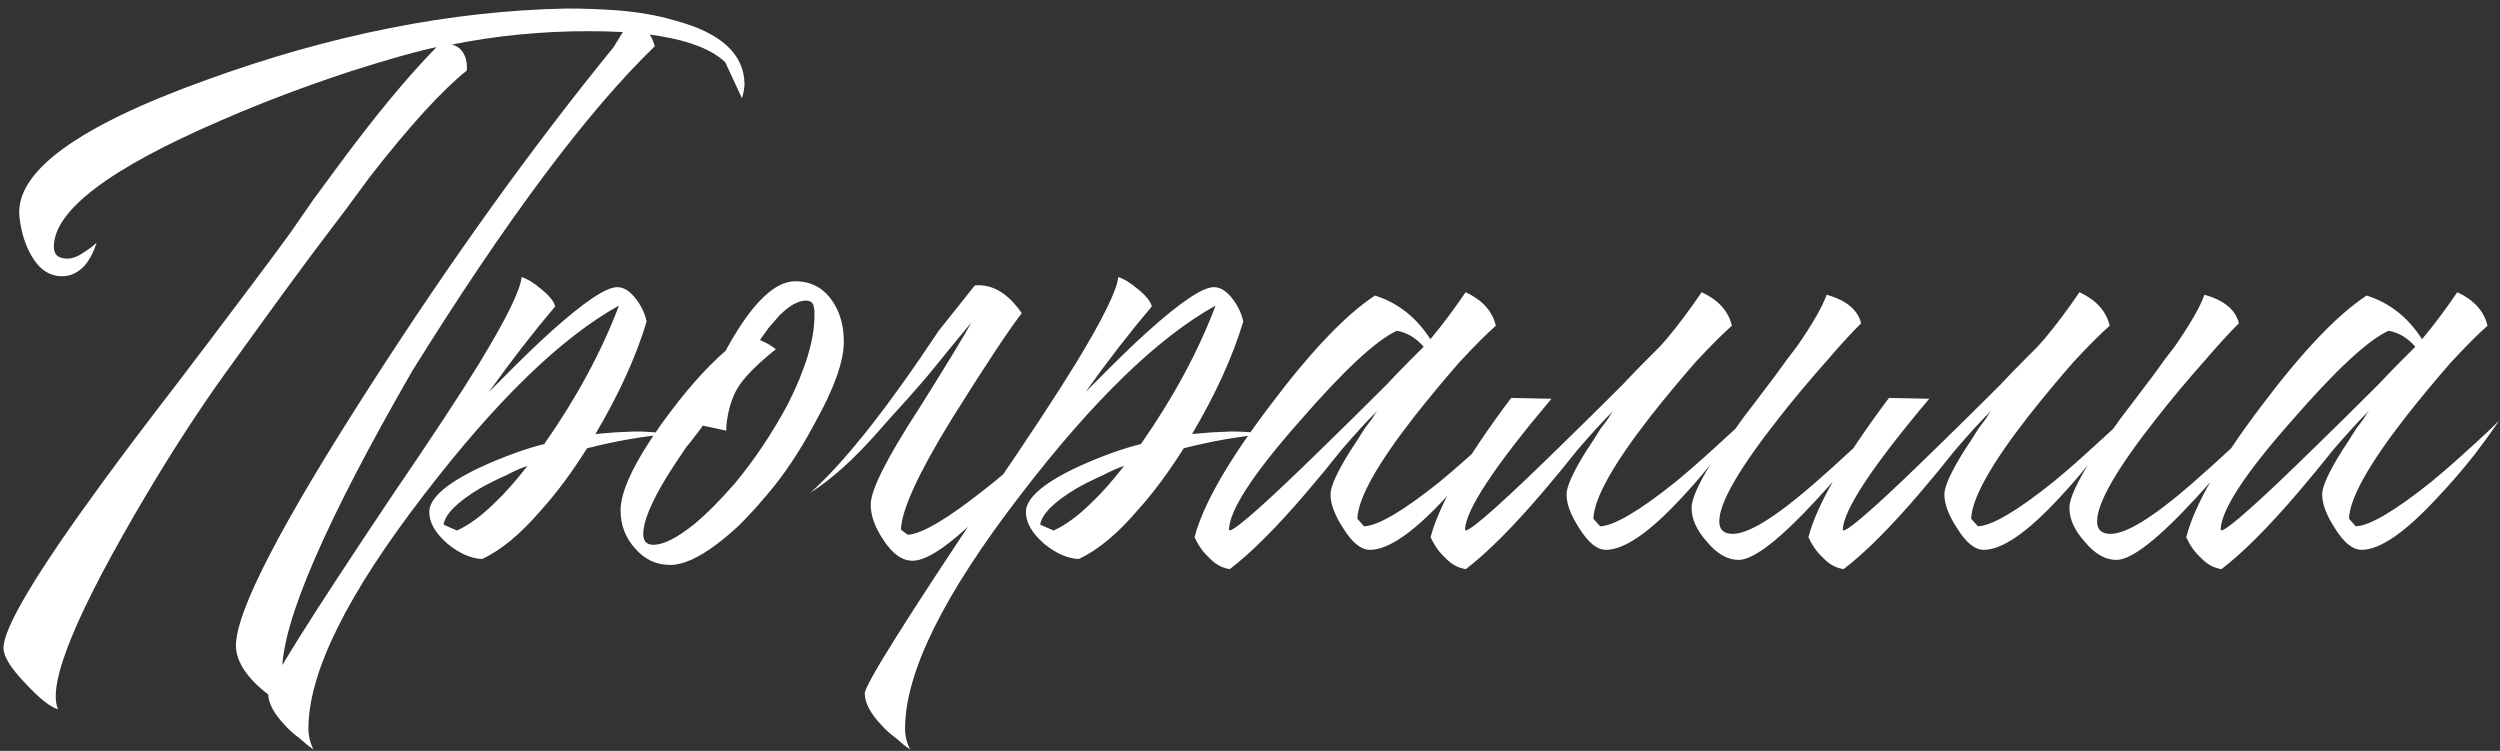 <?xml version="1.0" encoding="UTF-8"?> <svg xmlns="http://www.w3.org/2000/svg" width="283" height="85" viewBox="0 0 283 85" fill="none"><rect x="0" y="0" width="283" height="85" fill="#333333" stroke="none"/><path d="M70.505 3.625H70.41C69.27 3.562 68.003 3.53 66.61 3.53C61.29 3.53 56.128 4.037 51.125 5.05C51.758 5.177 52.233 5.557 52.55 6.19C52.803 6.697 52.898 7.298 52.835 7.995C50.048 10.212 46.407 14.202 41.91 19.965L39.25 23.575L36.59 27.09C34.563 29.75 30.858 34.817 25.475 42.29C22.562 46.343 19.617 50.872 16.64 55.875C8.66 69.302 5.303 77.44 6.57 80.29C5.683 80.037 4.448 79.055 2.865 77.345C1.218 75.635 0.395 74.305 0.395 73.355C0.395 71.075 4.1 64.868 11.51 54.735C13.917 51.442 16.735 47.705 19.965 43.525C20.535 42.765 21.137 41.973 21.77 41.15C22.213 40.58 22.72 39.915 23.29 39.155C27.47 33.645 30.668 29.37 32.885 26.33L35.45 22.625L38.11 19.015C42.353 13.252 46.122 8.692 49.415 5.335C47.262 5.778 44 6.697 39.63 8.09C34.437 9.8 29.592 11.637 25.095 13.6C12.428 19.047 6.095 23.828 6.095 27.945C6.095 28.832 6.602 29.275 7.615 29.275C8.185 29.275 8.787 29.053 9.42 28.61L10.275 28.04L10.94 27.47C10.623 28.483 10.18 29.338 9.61 30.035C8.85 30.858 7.995 31.27 7.045 31.27C5.588 31.27 4.417 30.478 3.53 28.895C2.833 27.692 2.39 26.235 2.2 24.525C1.693 19.458 8.755 14.297 23.385 9.04C37.508 3.91 51.093 1.218 64.14 0.965C65.977 0.965 67.813 1.028 69.65 1.155C72.183 1.345 74.4 1.725 76.3 2.295C81.62 3.688 84.28 6.127 84.28 9.61L84.185 10.37L83.995 11.13L82.095 7.045C80.638 5.652 78.2 4.67 74.78 4.1C74.4 4.037 73.988 3.973 73.545 3.91C73.798 4.29 73.988 4.733 74.115 5.24C66.452 12.65 57.3 24.905 46.66 42.005C36.843 59.042 31.935 70.378 31.935 76.015C31.935 77.915 32.41 79.34 33.36 80.29C31.777 79.657 30.352 78.738 29.085 77.535C27.502 76.015 26.71 74.527 26.71 73.07C26.71 69.207 31.808 59.358 42.005 43.525C51.125 29.338 60.277 16.608 69.46 5.335L70.505 3.625ZM34.914 82.475C34.914 83.298 35.104 84.09 35.484 84.85L34.724 84.28L33.964 83.615C33.267 83.108 32.697 82.602 32.254 82.095C30.988 80.765 30.354 79.562 30.354 78.485C30.354 77.535 35.041 70.062 44.414 56.065C48.911 49.478 52.204 44.475 54.294 41.055C57.334 36.052 58.917 32.822 59.044 31.365C59.678 31.555 60.406 31.998 61.229 32.695C62.179 33.455 62.718 34.12 62.844 34.69C60.374 37.603 57.873 40.833 55.339 44.38C55.466 44.253 55.624 44.095 55.814 43.905L56.479 43.24C57.112 42.607 57.682 42.037 58.189 41.53C59.709 40.01 61.102 38.68 62.369 37.54C66.106 34.183 68.608 32.505 69.874 32.505C70.634 32.505 71.362 32.98 72.059 33.93C72.629 34.69 73.009 35.513 73.199 36.4C71.996 40.39 70.064 44.633 67.404 49.13L69.684 48.94L71.869 48.845C73.136 48.845 74.434 48.94 75.764 49.13C72.787 49.383 69.684 49.922 66.454 50.745C64.744 53.468 63.002 55.812 61.229 57.775C58.949 60.435 56.733 62.272 54.579 63.285C53.312 63.222 52.014 62.652 50.684 61.575C49.291 60.372 48.594 59.168 48.594 57.965C48.594 56.445 50.431 54.798 54.104 53.025C55.434 52.392 56.891 51.79 58.474 51.22C59.741 50.777 60.786 50.46 61.609 50.27C65.282 45.013 68.101 39.788 70.064 34.595C63.541 38.205 56.194 45.33 48.024 55.97C39.284 67.307 34.914 76.142 34.914 82.475ZM51.729 60.055C53.123 59.422 54.579 58.345 56.099 56.825C57.176 55.812 58.379 54.45 59.709 52.74C58.949 52.993 58.157 53.342 57.334 53.785C56.194 54.292 55.181 54.798 54.294 55.305C51.761 56.825 50.399 58.187 50.209 59.39L51.729 60.055ZM83.645 59.485C82.758 60.308 81.935 61.005 81.175 61.575C79.085 63.158 77.311 63.95 75.855 63.95C74.271 63.95 72.941 63.317 71.865 62.05C70.788 60.847 70.25 59.422 70.25 57.775C70.25 55.622 71.77 52.392 74.81 48.085C77.406 44.475 79.845 41.688 82.125 39.725C82.568 38.902 83.011 38.142 83.455 37.445C84.088 36.432 84.721 35.545 85.355 34.785C87.001 32.822 88.553 31.84 90.01 31.84C91.783 31.84 93.176 32.568 94.19 34.025C95.076 35.292 95.52 36.843 95.52 38.68C95.52 40.897 94.443 43.937 92.29 47.8C90.58 51.03 88.743 53.785 86.78 56.065L85.545 57.49C84.911 58.187 84.278 58.852 83.645 59.485ZM79.56 48.18C79.306 48.56 79.021 48.94 78.705 49.32C78.388 49.763 78.04 50.207 77.66 50.65C76.836 51.853 76.108 52.962 75.475 53.975C73.701 56.888 72.815 59.042 72.815 60.435C72.815 61.258 73.195 61.67 73.955 61.67C75.095 61.67 76.615 60.91 78.515 59.39C79.211 58.82 79.94 58.155 80.7 57.395C81.27 56.825 81.808 56.255 82.315 55.685L83.17 54.735C85.386 52.075 87.381 49.098 89.155 45.805C91.181 41.815 92.195 38.458 92.195 35.735V35.165L92.1 34.595C91.973 34.215 91.688 34.025 91.245 34.025C90.358 34.025 89.345 34.595 88.205 35.735C87.825 36.178 87.413 36.653 86.97 37.16C86.653 37.603 86.336 38.047 86.02 38.49C86.78 38.807 87.381 39.155 87.825 39.535C85.608 41.308 84.151 42.797 83.455 44C82.821 45.077 82.41 46.47 82.22 48.18V48.75L79.56 48.18ZM107.686 47.515C103.95 53.595 102.05 57.743 101.986 59.96L102.746 60.53C104.33 60.467 107.275 58.725 111.581 55.305C113.038 54.165 114.653 52.803 116.426 51.22C116.996 50.713 117.63 50.143 118.326 49.51L119.086 48.845L119.466 48.56L119.751 48.275C118.991 49.288 117.978 50.523 116.711 51.98C115.191 53.88 113.671 55.59 112.151 57.11C108.035 61.353 105.09 63.475 103.316 63.475C102.113 63.475 101.005 62.683 99.991 61.1C99.041 59.707 98.566 58.377 98.566 57.11C98.566 55.463 100.403 51.822 104.076 46.185C107.37 40.928 109.333 37.698 109.966 36.495C108.7 38.015 107.116 39.947 105.216 42.29C104.963 42.607 104.14 43.557 102.746 45.14C101.353 46.66 100.245 47.895 99.421 48.845C96.698 51.948 94.133 54.26 91.726 55.78C95.526 52.423 100.371 46.312 106.261 37.445L110.346 32.315C112.31 32.125 114.083 33.17 115.666 35.45C114.146 37.413 111.486 41.435 107.686 47.515ZM102.453 82.475C102.453 83.298 102.643 84.09 103.023 84.85L102.263 84.28L101.503 83.615C100.807 83.108 100.237 82.602 99.793 82.095C98.526 80.765 97.893 79.562 97.893 78.485C97.893 77.535 102.58 70.062 111.953 56.065C116.45 49.478 119.743 44.475 121.833 41.055C124.873 36.052 126.457 32.822 126.583 31.365C127.217 31.555 127.945 31.998 128.768 32.695C129.718 33.455 130.257 34.12 130.383 34.69C127.913 37.603 125.412 40.833 122.878 44.38C123.005 44.253 123.163 44.095 123.353 43.905L124.018 43.24C124.652 42.607 125.222 42.037 125.728 41.53C127.248 40.01 128.642 38.68 129.908 37.54C133.645 34.183 136.147 32.505 137.413 32.505C138.173 32.505 138.902 32.98 139.598 33.93C140.168 34.69 140.548 35.513 140.738 36.4C139.535 40.39 137.603 44.633 134.943 49.13L137.223 48.94L139.408 48.845C140.675 48.845 141.973 48.94 143.303 49.13C140.327 49.383 137.223 49.922 133.993 50.745C132.283 53.468 130.542 55.812 128.768 57.775C126.488 60.435 124.272 62.272 122.118 63.285C120.852 63.222 119.553 62.652 118.223 61.575C116.83 60.372 116.133 59.168 116.133 57.965C116.133 56.445 117.97 54.798 121.643 53.025C122.973 52.392 124.43 51.79 126.013 51.22C127.28 50.777 128.325 50.46 129.148 50.27C132.822 45.013 135.64 39.788 137.603 34.595C131.08 38.205 123.733 45.33 115.563 55.97C106.823 67.307 102.453 76.142 102.453 82.475ZM119.268 60.055C120.662 59.422 122.118 58.345 123.638 56.825C124.715 55.812 125.918 54.45 127.248 52.74C126.488 52.993 125.697 53.342 124.873 53.785C123.733 54.292 122.72 54.798 121.833 55.305C119.3 56.825 117.938 58.187 117.748 59.39L119.268 60.055ZM150.614 55.97C150.614 55.083 151.342 53.468 152.799 51.125C153.305 50.365 153.875 49.478 154.509 48.465C154.762 48.148 155.047 47.768 155.364 47.325L155.649 46.85L155.934 46.47C154.73 47.673 153.369 49.162 151.849 50.935L149.854 53.405L147.859 55.78C144.502 59.707 141.62 62.588 139.214 64.425C138.327 64.298 137.535 63.855 136.839 63.095C136.205 62.525 135.667 61.765 135.224 60.815C136.174 57.142 139.024 52.17 143.774 45.9C148.397 39.757 152.355 35.608 155.649 33.455C158.245 34.278 160.335 35.925 161.919 38.395C163.249 36.812 164.579 35.038 165.909 33.075C167.809 33.962 168.949 35.228 169.329 36.875C168.315 37.762 166.954 39.123 165.244 40.96C163.47 42.987 161.76 45.045 160.114 47.135C155.87 52.582 153.717 56.445 153.654 58.725L154.414 59.58C155.997 59.517 158.847 57.838 162.964 54.545C164.42 53.342 165.94 52.012 167.524 50.555C168.79 49.415 169.835 48.433 170.659 47.61C169.835 48.813 168.917 50.08 167.904 51.41C166.447 53.247 165.054 54.862 163.724 56.255C160.05 60.245 157.169 62.24 155.079 62.24C154.065 62.24 153.052 61.417 152.039 59.77C151.089 58.313 150.614 57.047 150.614 55.97ZM161.159 39.25C160.272 38.237 159.259 37.635 158.119 37.445C155.775 38.522 152.102 41.942 147.099 47.705C141.842 53.658 139.182 57.743 139.119 59.96L139.214 60.055C140.037 59.865 143.615 56.667 149.949 50.46C152.102 48.37 154.445 46.058 156.979 43.525C157.865 42.575 158.72 41.688 159.544 40.865C160.24 40.168 160.779 39.63 161.159 39.25ZM193.578 52.645C192.501 53.975 191.456 55.178 190.443 56.255C186.769 60.245 183.888 62.24 181.798 62.24C180.784 62.24 179.771 61.417 178.758 59.77C177.808 58.313 177.333 57.047 177.333 55.97C177.333 55.083 178.061 53.468 179.518 51.125C180.024 50.365 180.594 49.478 181.228 48.465C181.481 48.148 181.766 47.768 182.083 47.325L182.368 46.85L182.653 46.47C181.449 47.673 180.088 49.162 178.568 50.935L176.573 53.405L174.578 55.78C171.221 59.707 168.339 62.588 165.932 64.425C165.046 64.298 164.254 63.855 163.557 63.095C162.924 62.525 162.386 61.765 161.942 60.815C162.892 57.142 165.932 51.885 171.063 45.045L175.623 45.14C169.163 52.803 165.901 57.743 165.837 59.96L165.932 60.055C166.756 59.865 170.334 56.667 176.668 50.46C178.821 48.37 181.164 46.058 183.698 43.525C184.584 42.575 185.439 41.688 186.263 40.865C186.959 40.168 187.498 39.63 187.878 39.25L188.638 38.395C189.968 36.812 191.298 35.038 192.628 33.075C194.528 33.962 195.668 35.228 196.048 36.875C195.034 37.762 193.673 39.123 191.963 40.96C190.189 42.987 188.479 45.045 186.833 47.135C182.589 52.582 180.436 56.445 180.373 58.725L181.133 59.58C182.716 59.517 185.566 57.838 189.683 54.545C191.139 53.342 192.659 52.012 194.242 50.555C195.066 49.795 195.794 49.13 196.428 48.56C196.998 47.737 197.631 46.882 198.328 45.995L200.988 42.48C201.938 41.15 202.761 40.042 203.458 39.155C205.168 36.685 206.276 34.753 206.783 33.36C208.999 33.993 210.298 35.07 210.678 36.59C209.538 37.73 208.208 39.187 206.688 40.96C204.724 43.177 202.951 45.298 201.368 47.325C196.871 53.025 194.623 56.92 194.623 59.01C194.623 59.96 195.129 60.435 196.143 60.435C197.916 60.435 200.956 58.567 205.263 54.83C206.719 53.563 208.334 52.107 210.108 50.46C210.741 49.827 211.406 49.162 212.103 48.465L212.863 47.705L213.243 47.325L213.528 47.04C213.211 47.483 212.799 48.022 212.293 48.655C211.723 49.352 211.121 50.112 210.488 50.935C208.904 52.898 207.353 54.703 205.833 56.35C201.526 61.037 198.518 63.38 196.808 63.38C195.541 63.38 194.338 62.683 193.198 61.29C192.058 60.023 191.488 58.757 191.488 57.49C191.488 56.54 192.184 54.925 193.578 52.645ZM236.346 52.645C235.269 53.975 234.224 55.178 233.211 56.255C229.538 60.245 226.656 62.24 224.566 62.24C223.553 62.24 222.539 61.417 221.526 59.77C220.576 58.313 220.101 57.047 220.101 55.97C220.101 55.083 220.829 53.468 222.286 51.125C222.793 50.365 223.363 49.478 223.996 48.465C224.249 48.148 224.534 47.768 224.851 47.325L225.136 46.85L225.421 46.47C224.218 47.673 222.856 49.162 221.336 50.935L219.341 53.405L217.346 55.78C213.989 59.707 211.108 62.588 208.701 64.425C207.814 64.298 207.023 63.855 206.326 63.095C205.693 62.525 205.154 61.765 204.711 60.815C205.661 57.142 208.701 51.885 213.831 45.045L218.391 45.14C211.931 52.803 208.669 57.743 208.606 59.96L208.701 60.055C209.524 59.865 213.103 56.667 219.436 50.46C221.589 48.37 223.933 46.058 226.466 43.525C227.353 42.575 228.208 41.688 229.031 40.865C229.728 40.168 230.266 39.63 230.646 39.25L231.406 38.395C232.736 36.812 234.066 35.038 235.396 33.075C237.296 33.962 238.436 35.228 238.816 36.875C237.803 37.762 236.441 39.123 234.731 40.96C232.958 42.987 231.248 45.045 229.601 47.135C225.358 52.582 223.204 56.445 223.141 58.725L223.901 59.58C225.484 59.517 228.334 57.838 232.451 54.545C233.908 53.342 235.428 52.012 237.011 50.555C237.834 49.795 238.563 49.13 239.196 48.56C239.766 47.737 240.399 46.882 241.096 45.995L243.756 42.48C244.706 41.15 245.529 40.042 246.226 39.155C247.936 36.685 249.044 34.753 249.551 33.36C251.768 33.993 253.066 35.07 253.446 36.59C252.306 37.73 250.976 39.187 249.456 40.96C247.493 43.177 245.719 45.298 244.136 47.325C239.639 53.025 237.391 56.92 237.391 59.01C237.391 59.96 237.898 60.435 238.911 60.435C240.684 60.435 243.724 58.567 248.031 54.83C249.488 53.563 251.103 52.107 252.876 50.46C253.509 49.827 254.174 49.162 254.871 48.465L255.631 47.705L256.011 47.325L256.296 47.04C255.979 47.483 255.568 48.022 255.061 48.655C254.491 49.352 253.889 50.112 253.256 50.935C251.673 52.898 250.121 54.703 248.601 56.35C244.294 61.037 241.286 63.38 239.576 63.38C238.309 63.38 237.106 62.683 235.966 61.29C234.826 60.023 234.256 58.757 234.256 57.49C234.256 56.54 234.953 54.925 236.346 52.645ZM262.87 55.97C262.87 55.083 263.598 53.468 265.055 51.125C265.561 50.365 266.131 49.478 266.765 48.465C267.018 48.148 267.303 47.768 267.62 47.325L267.905 46.85L268.19 46.47C266.986 47.673 265.625 49.162 264.105 50.935L262.11 53.405L260.115 55.78C256.758 59.707 253.876 62.588 251.47 64.425C250.583 64.298 249.791 63.855 249.095 63.095C248.461 62.525 247.923 61.765 247.48 60.815C248.43 57.142 251.28 52.17 256.03 45.9C260.653 39.757 264.611 35.608 267.905 33.455C270.501 34.278 272.591 35.925 274.175 38.395C275.505 36.812 276.835 35.038 278.165 33.075C280.065 33.962 281.205 35.228 281.585 36.875C280.571 37.762 279.21 39.123 277.5 40.96C275.726 42.987 274.016 45.045 272.37 47.135C268.126 52.582 265.973 56.445 265.91 58.725L266.67 59.58C268.253 59.517 271.103 57.838 275.22 54.545C276.676 53.342 278.196 52.012 279.78 50.555C281.046 49.415 282.091 48.433 282.915 47.61C282.091 48.813 281.173 50.08 280.16 51.41C278.703 53.247 277.31 54.862 275.98 56.255C272.306 60.245 269.425 62.24 267.335 62.24C266.321 62.24 265.308 61.417 264.295 59.77C263.345 58.313 262.87 57.047 262.87 55.97ZM273.415 39.25C272.528 38.237 271.515 37.635 270.375 37.445C268.031 38.522 264.358 41.942 259.355 47.705C254.098 53.658 251.438 57.743 251.375 59.96L251.47 60.055C252.293 59.865 255.871 56.667 262.205 50.46C264.358 48.37 266.701 46.058 269.235 43.525C270.121 42.575 270.976 41.688 271.8 40.865C272.496 40.168 273.035 39.63 273.415 39.25Z" fill="white"></path></svg> 